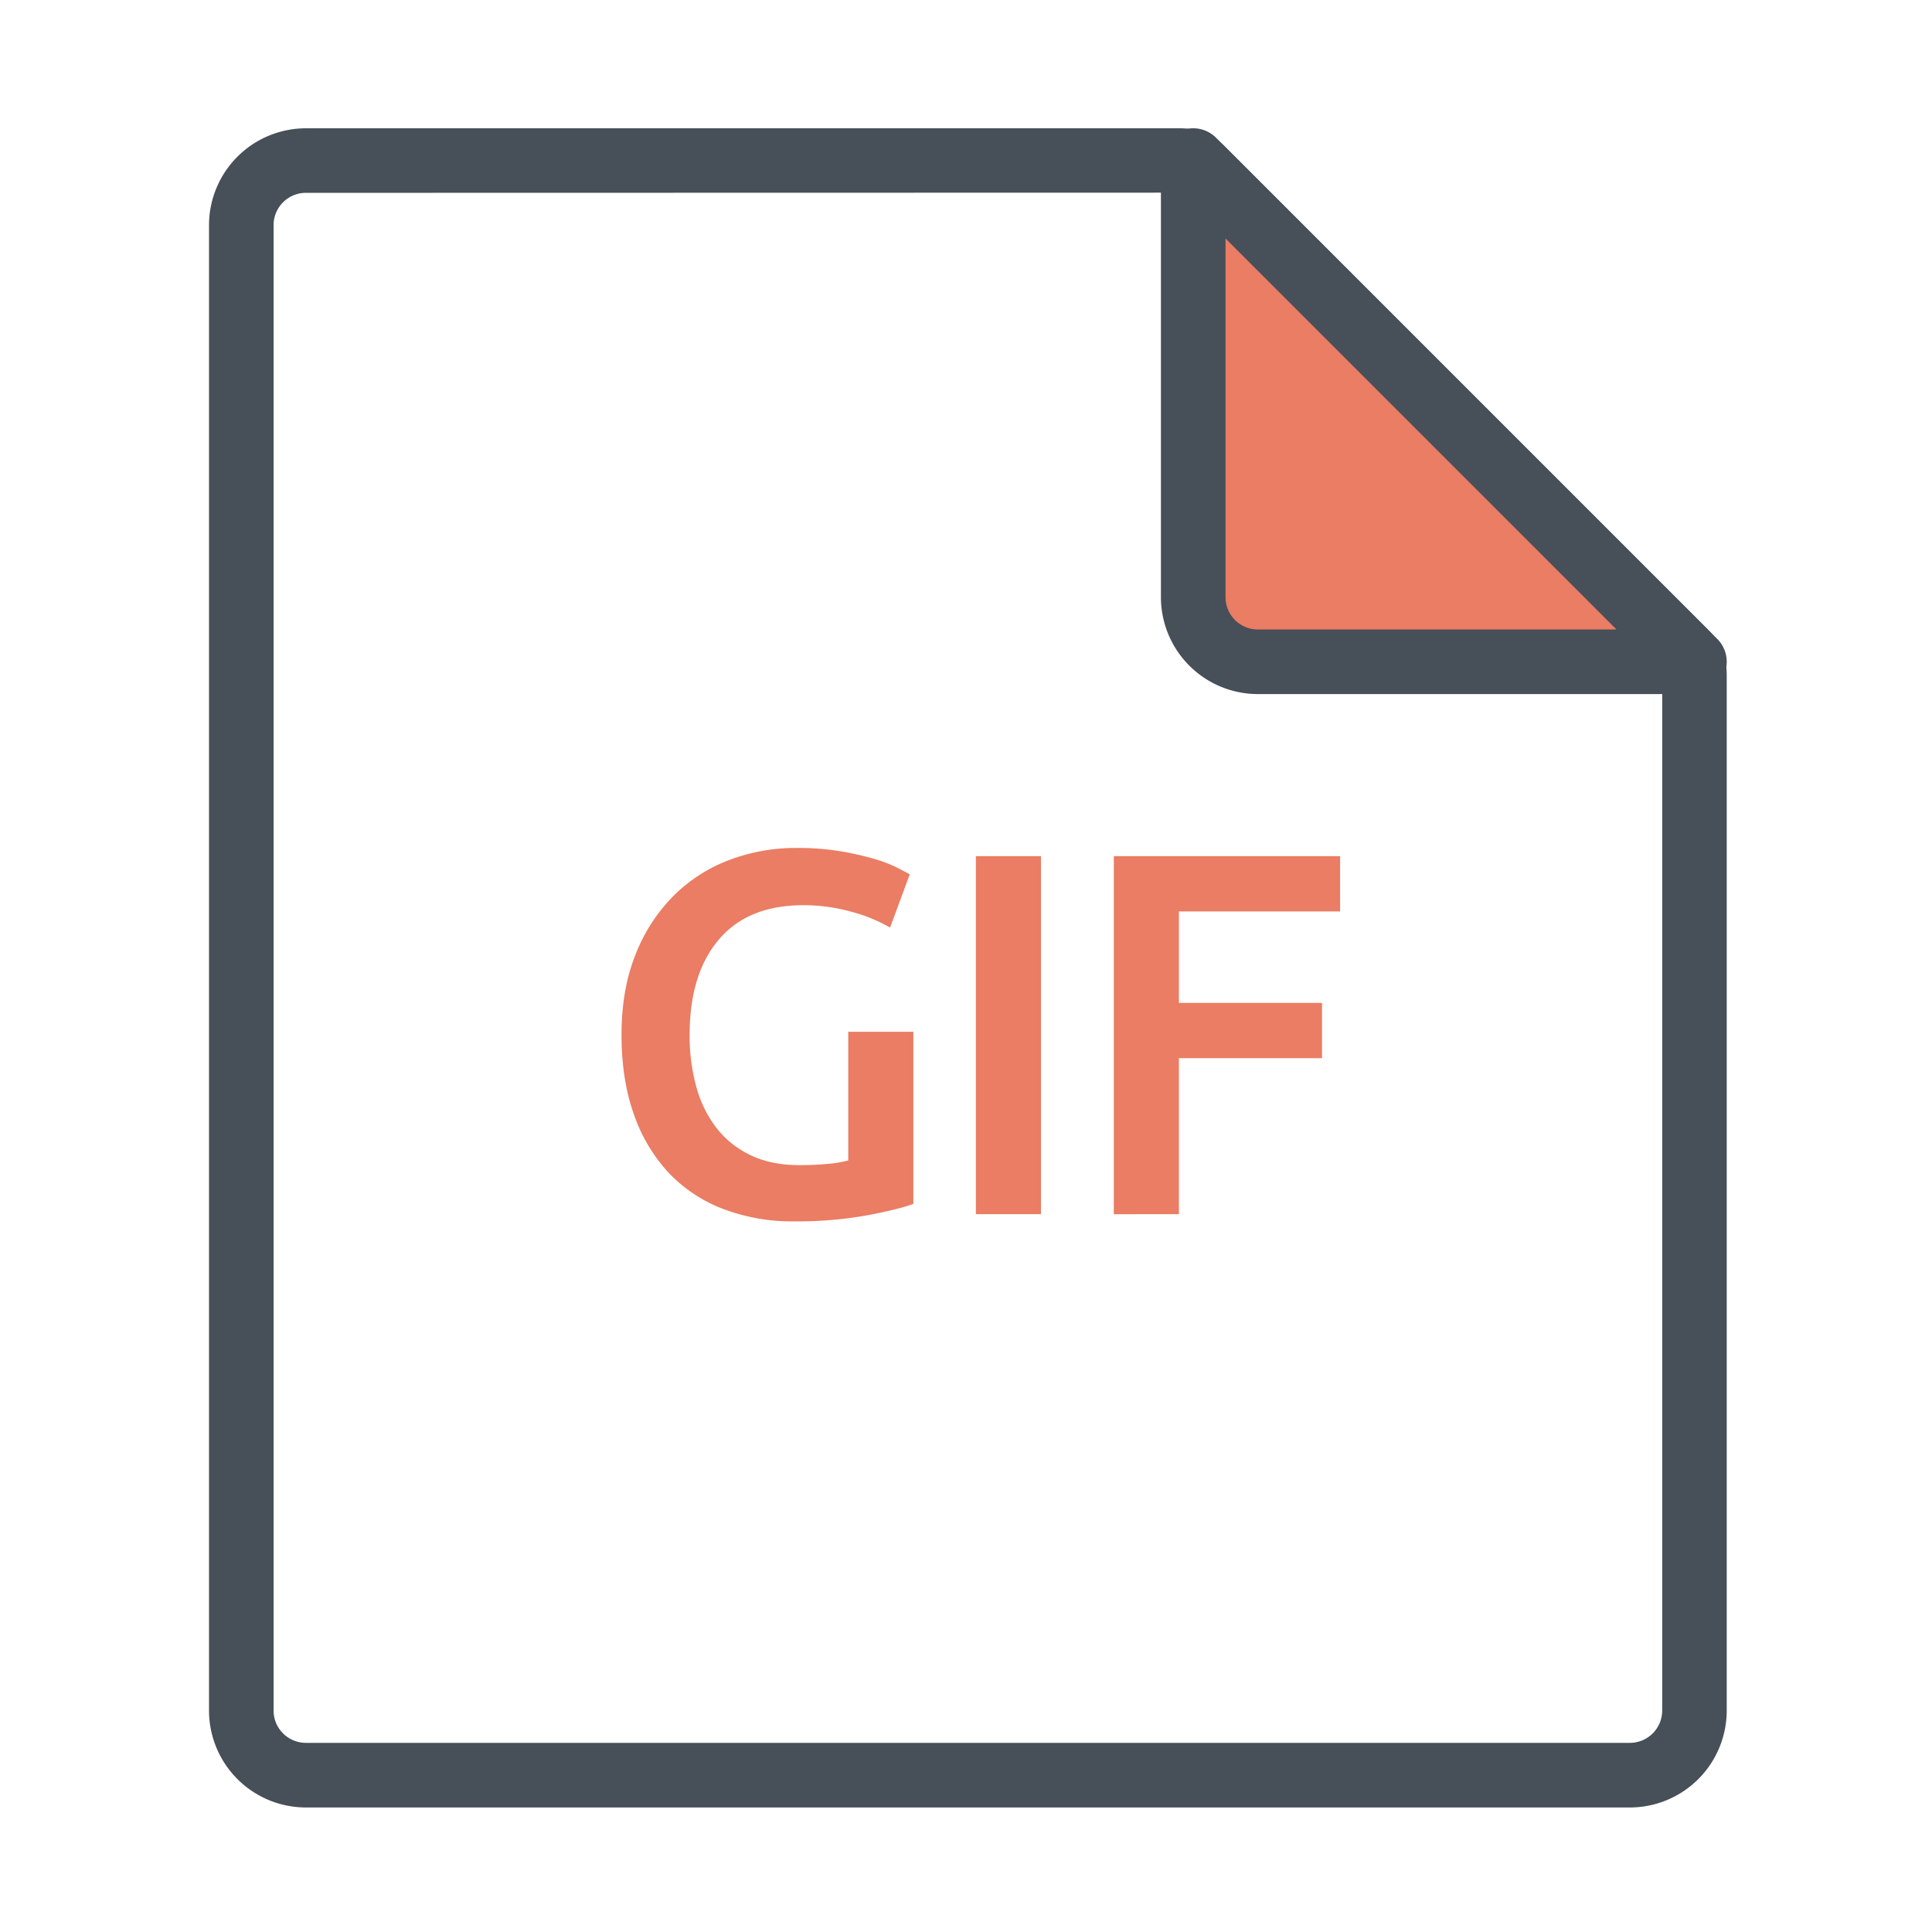 <?xml version="1.0" standalone="no"?><!DOCTYPE svg PUBLIC "-//W3C//DTD SVG 1.1//EN" "http://www.w3.org/Graphics/SVG/1.1/DTD/svg11.dtd"><svg t="1626867956809" class="icon" viewBox="0 0 1024 1024" version="1.1" xmlns="http://www.w3.org/2000/svg" p-id="1014" xmlns:xlink="http://www.w3.org/1999/xlink" width="128" height="128"><defs><style type="text/css">@font-face { font-family: feedback-iconfont; src: url("//at.alicdn.com/t/font_1031158_1uhr8ri0pk5.eot?#iefix") format("embedded-opentype"), url("//at.alicdn.com/t/font_1031158_1uhr8ri0pk5.woff2") format("woff2"), url("//at.alicdn.com/t/font_1031158_1uhr8ri0pk5.woff") format("woff"), url("//at.alicdn.com/t/font_1031158_1uhr8ri0pk5.ttf") format("truetype"), url("//at.alicdn.com/t/font_1031158_1uhr8ri0pk5.svg#iconfont") format("svg"); }
</style></defs><path d="M863.85 958H162.12a51.4 51.4 0 0 1-51.34-51.35V119.33A51.4 51.4 0 0 1 162.12 68h463.36a33.66 33.66 0 0 1 24 9.92l255.79 255.82a33.7 33.7 0 0 1 9.93 24v548.89A51.4 51.4 0 0 1 863.85 958zM625.24 102.11l-463.12 0.1A17.13 17.13 0 0 0 145 119.33v787.3a17.13 17.13 0 0 0 17.11 17.12h701.74A17.14 17.14 0 0 0 881 906.63V357.7z" fill="#474F59" p-id="1015"></path><path d="M666.66 350.75h231.42L632.43 85.1v231.42a34.33 34.33 0 0 0 34.23 34.23z" fill="#EA7D63" p-id="1016"></path><path d="M898.08 367.87H666.66a51.41 51.41 0 0 1-51.35-51.35V85.1A17.12 17.12 0 0 1 644.53 73l265.66 265.65a17.12 17.12 0 0 1-12.11 29.22zM649.55 126.42v190.1a17.14 17.14 0 0 0 17.11 17.12h190.11z" fill="#474F59" p-id="1017"></path><path d="M425.77 479.78q-29.31 0-44.78 18.22t-15.47 50.53a100.14 100.14 0 0 0 3.7 28.06 61.84 61.84 0 0 0 10.95 21.78 50.2 50.2 0 0 0 18.08 14.1q10.8 5.07 25.33 5.06a152 152 0 0 0 15.6-0.69 61.7 61.7 0 0 0 10.41-1.78v-68.18h34.5v91.19q-7.11 2.74-24.09 6a208 208 0 0 1-39.16 3.28 103.19 103.19 0 0 1-37.52-6.57 77.75 77.75 0 0 1-28.89-19.17A87 87 0 0 1 336 590.7q-6.57-18.35-6.58-42.17t7.26-42.18a91 91 0 0 1 19.86-31.08A83.38 83.38 0 0 1 386.06 456a99.26 99.26 0 0 1 36.15-6.57 137.79 137.79 0 0 1 23.41 1.78 158.77 158.77 0 0 1 17.66 4 71.54 71.54 0 0 1 12.19 4.65q4.78 2.47 6.71 3.56l-10.41 28.21a84.06 84.06 0 0 0-20.4-8.35 94.36 94.36 0 0 0-25.6-3.5zM517.23 453.77h34.5v189.78h-34.5zM590.34 643.55V453.77h119.94v29.3h-85.43v48.47h75.85v29.3h-75.85v82.71z" fill="#EA7D63" p-id="1018"></path></svg>